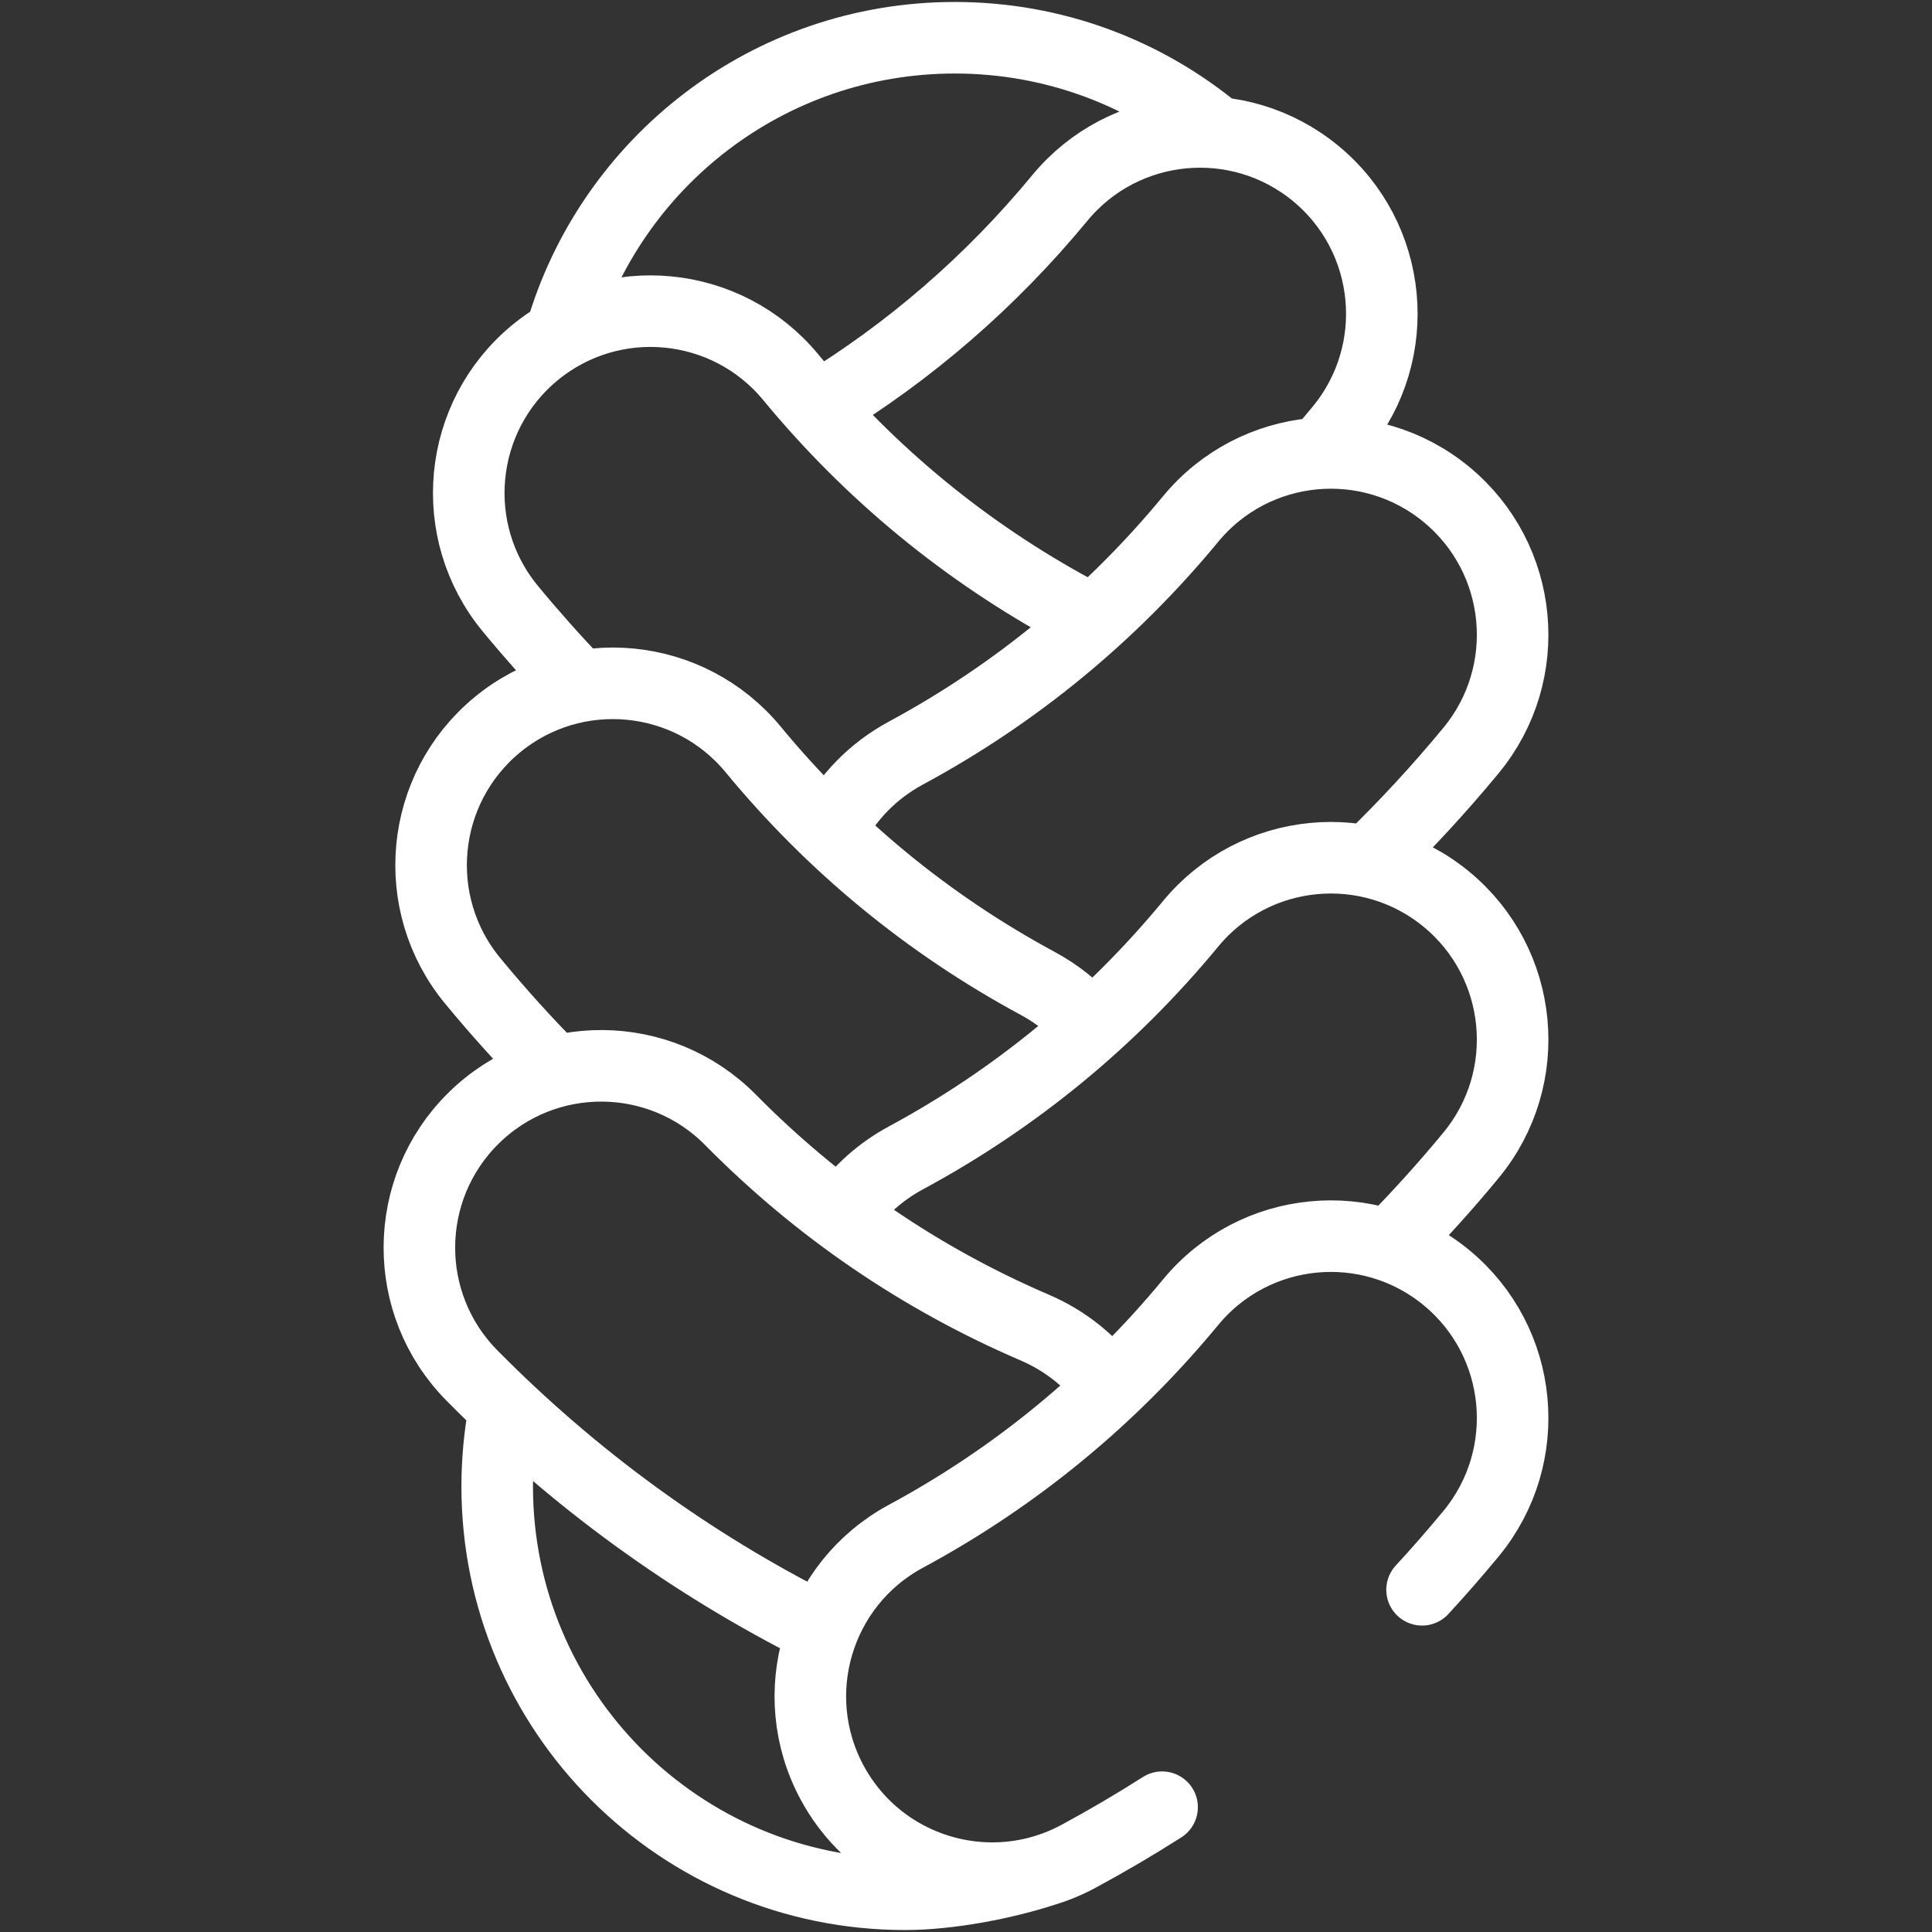 <svg width="54" height="54" viewBox="0 0 54 54" fill="none" xmlns="http://www.w3.org/2000/svg">
<rect x="0" y="0" width="54" height="54" fill="#333333" stroke="none"/>
<path d="M14.089 39.453C13.963 40.132 13.897 40.832 13.897 41.547C13.897 47.842 19 52.945 25.295 52.945C26.535 52.945 28.072 52.647 29.189 52.281M33.995 3.687C32.012 2.043 29.465 1.055 26.687 1.055C21.461 1.055 17.052 4.552 15.674 9.334M36.917 12.647C37.1 12.435 37.281 12.22 37.46 12.003C39.246 9.839 38.94 6.636 36.776 4.85C34.611 3.064 31.408 3.37 29.622 5.534C27.696 7.868 25.426 9.833 22.861 11.391M16.12 19.099C15.478 18.43 14.859 17.734 14.264 17.013C12.478 14.849 12.784 11.646 14.949 9.859C17.113 8.073 20.316 8.38 22.102 10.544C24.323 13.235 27 15.436 30.061 17.087C30.199 17.161 30.333 17.241 30.461 17.326M38.258 24.067C39.264 23.096 40.217 22.065 41.116 20.976C42.902 18.811 42.596 15.608 40.431 13.822C38.267 12.036 35.064 12.342 33.278 14.507C31.057 17.197 28.38 19.398 25.319 21.049C24.393 21.549 23.684 22.294 23.231 23.162M15.477 29.922C14.688 29.124 13.932 28.288 13.212 27.415C11.425 25.251 11.732 22.048 13.896 20.261C16.061 18.475 19.264 18.782 21.05 20.946C23.27 23.637 25.948 25.838 29.009 27.489C29.558 27.785 30.03 28.167 30.419 28.611M38.876 34.771C39.656 33.981 40.403 33.154 41.116 32.29C42.902 30.126 42.596 26.923 40.431 25.136C38.267 23.35 35.064 23.657 33.278 25.821C31.057 28.512 28.38 30.713 25.319 32.364C24.609 32.747 24.026 33.275 23.589 33.891M22.9 45.509C19.3 43.702 16.041 41.331 13.187 38.442C11.216 36.445 11.236 33.228 13.233 31.256C15.23 29.284 18.447 29.304 20.419 31.301C22.87 33.783 25.733 35.737 28.928 37.109C29.78 37.475 30.481 38.046 30.998 38.741M39.747 44.435C40.217 43.926 40.673 43.403 41.116 42.867C42.902 40.702 42.596 37.499 40.431 35.713C38.267 33.927 35.064 34.233 33.278 36.398C31.057 39.088 28.38 41.289 25.319 42.94C22.849 44.272 21.927 47.355 23.259 49.825C24.178 51.528 25.928 52.495 27.736 52.495C28.55 52.495 29.377 52.299 30.144 51.885C30.942 51.454 31.722 50.996 32.481 50.512" stroke="white" stroke-width="2" stroke-miterlimit="10" stroke-linecap="round" stroke-linejoin="round"/>
</svg>
